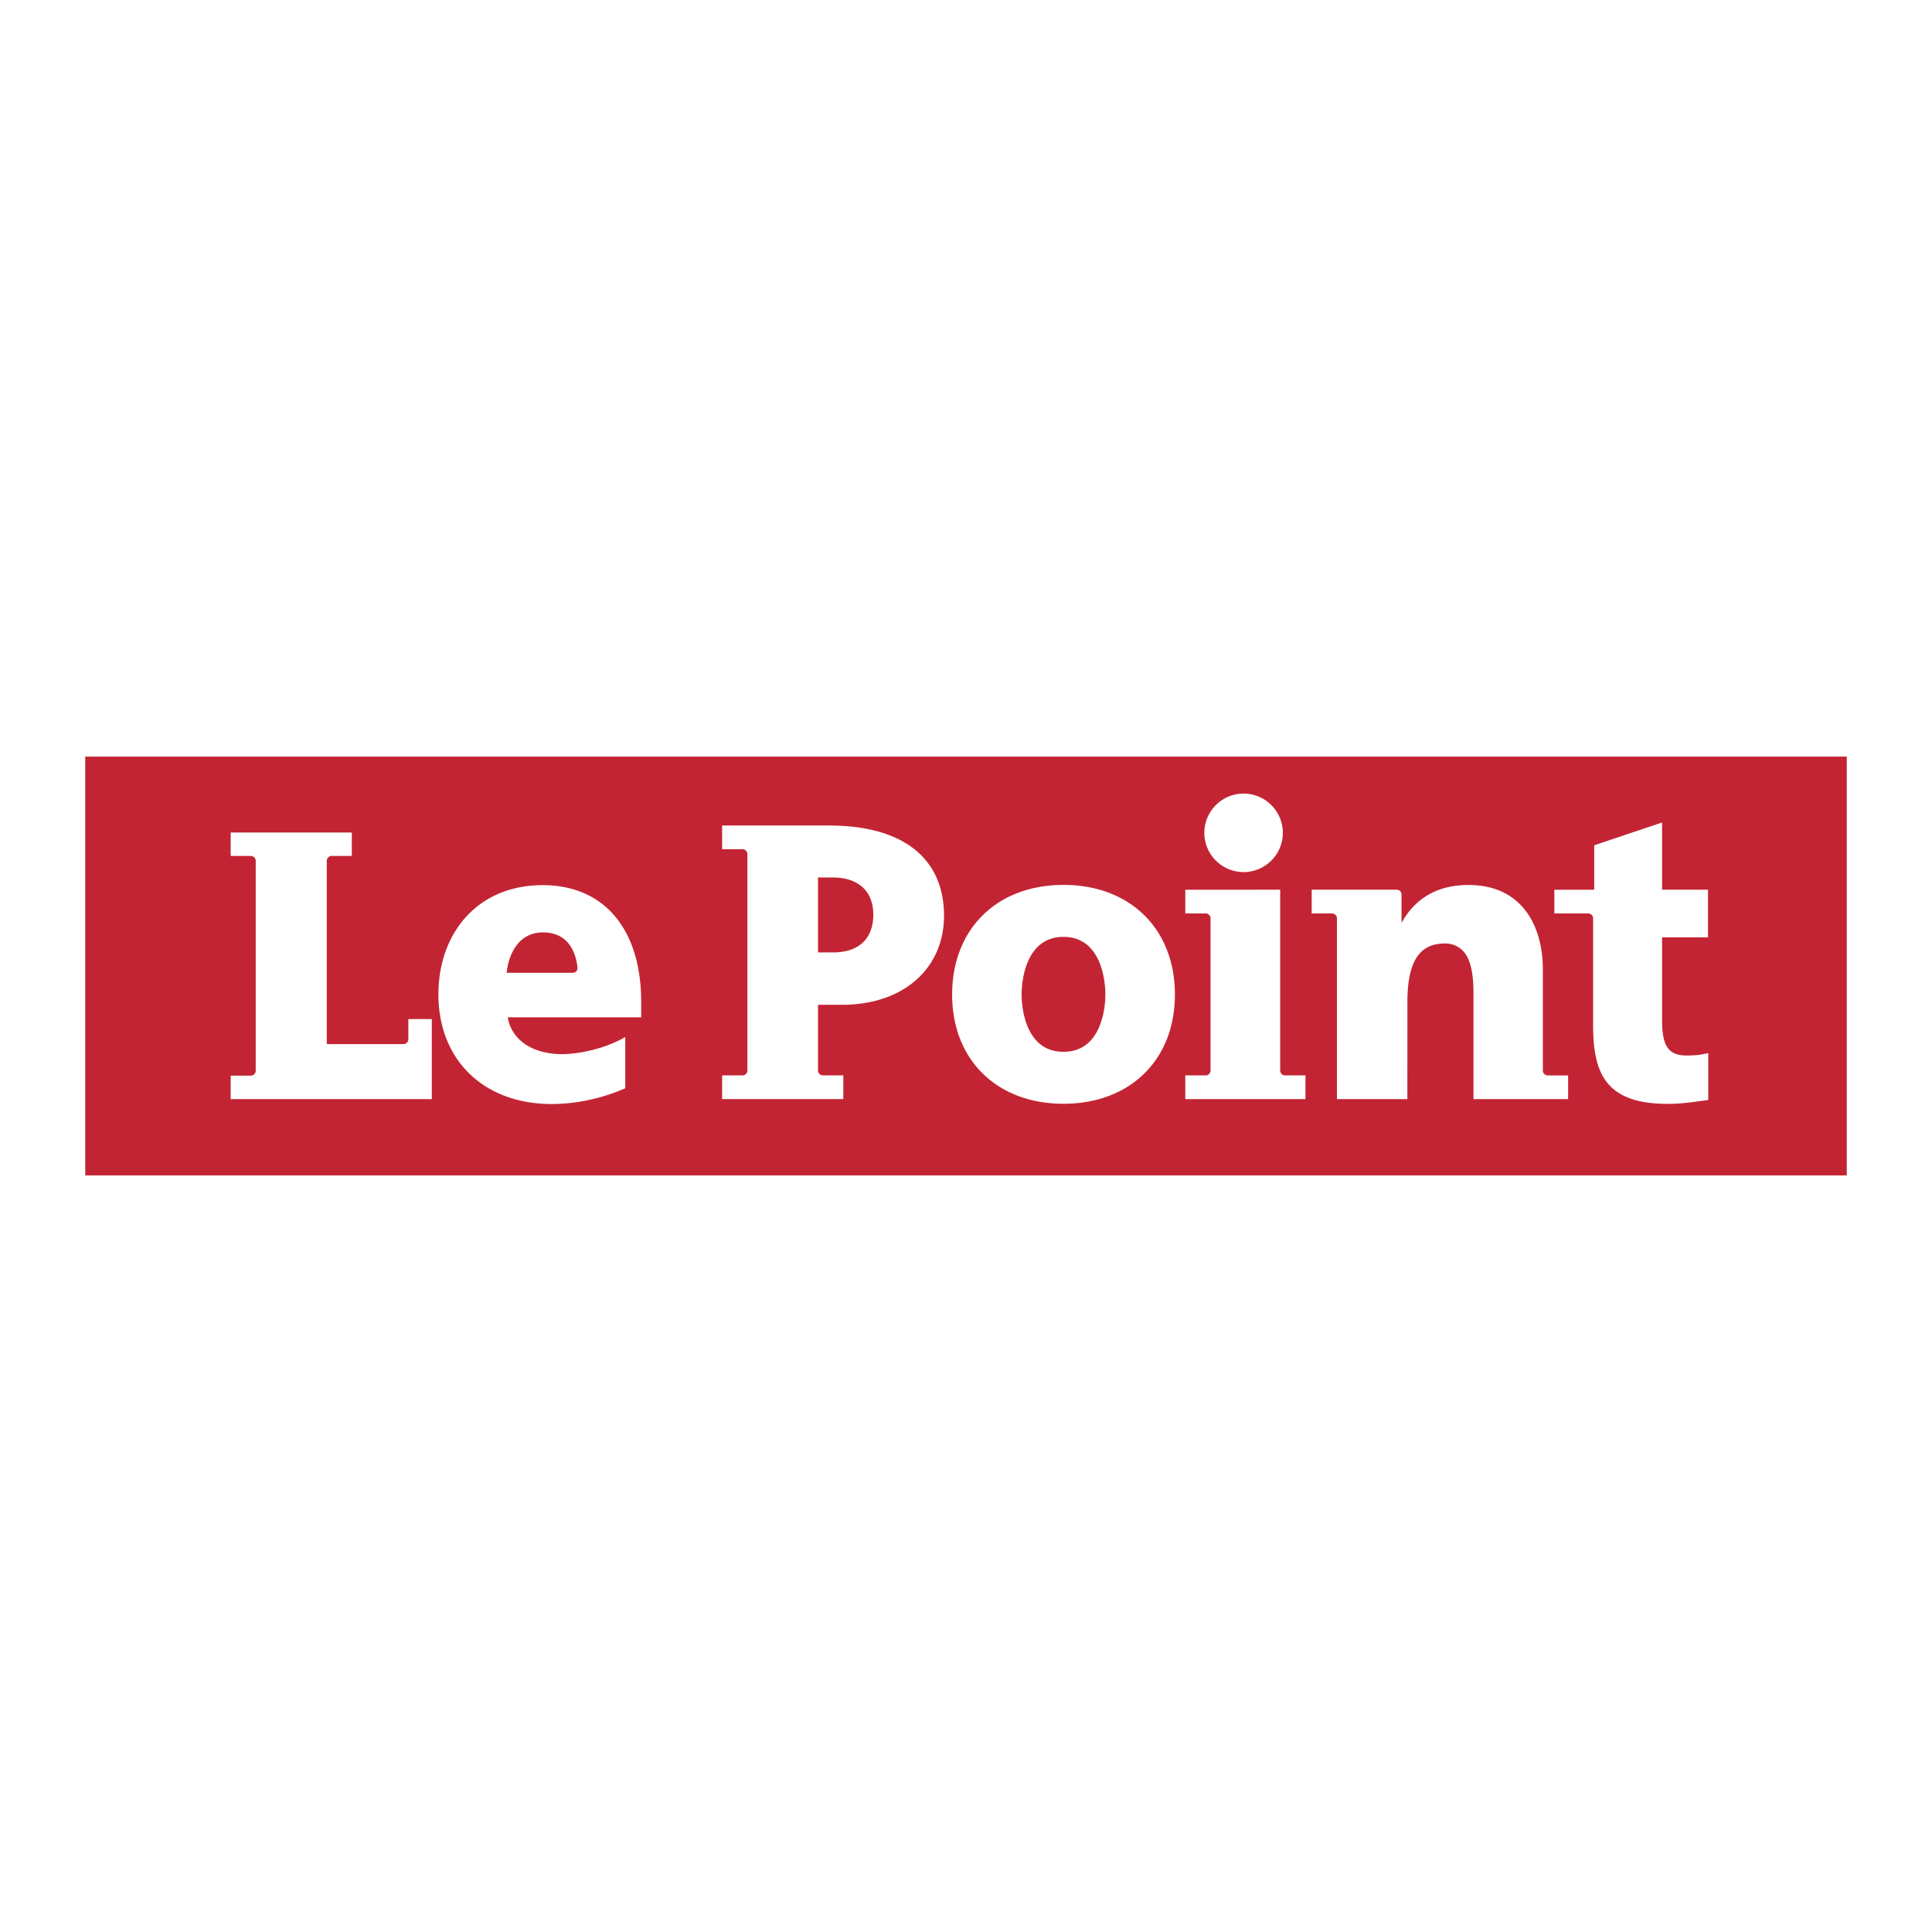 <svg xmlns="http://www.w3.org/2000/svg" width="2500" height="2500" viewBox="0 0 192.756 192.756"><g fill-rule="evenodd" clip-rule="evenodd"><path fill="#fff" d="M0 0h192.756v192.756H0V0z"/><path fill="#c32433" d="M184.252 117.271H8.504V75.486h175.748v41.785z"/><path d="M170.434 105.07a37.65 37.65 0 0 0-.582.117c-.537.1-1.061.119-1.582.119-1.805 0-2.445-.926-2.445-3.537v-8.247h4.584v-4.755h-4.584V82.06l-6.77 2.275v4.433h-3.977v2.369h3.404c.232 0 .461.229.463.459v10.667c0 4.723 1.178 7.869 7.42 7.869 1.309 0 2.32-.146 3.336-.287 0 0 .438-.061.732-.1V105.07h.001zM106.105 88.287c-6.639 0-11.11 4.395-11.11 10.938 0 6.518 4.471 10.898 11.11 10.898 6.643 0 11.117-4.381 11.117-10.898.001-6.543-4.474-10.938-11.117-10.938zm0 16.651c-3.799 0-4.178-4.412-4.178-5.713 0-1.311.379-5.752 4.178-5.752s4.178 4.442 4.178 5.752c0 1.3-.379 5.713-4.178 5.713zM124.074 87.009a3.922 3.922 0 0 0 3.916-3.917 3.922 3.922 0 0 0-3.916-3.917 3.923 3.923 0 0 0-3.918 3.917 3.923 3.923 0 0 0 3.918 3.917zM128.186 107.293a.496.496 0 0 1-.463-.463V88.767l-9.467.003v2.365h2.059c.23 0 .461.229.463.46v15.235c0 .232-.23.463-.463.463h-2.059v2.365h11.99v-2.365h-2.06zM153.93 106.832V96.676c0-4.052-1.908-8.381-7.426-8.381-2.898 0-5.078 1.161-6.48 3.451l-.193.313v-2.838c0-.228-.225-.447-.449-.454h-8.516v2.369h2.059a.5.5 0 0 1 .463.44v18.083h7.025l.004-9.652c0-4.228 1.281-5.875 3.76-5.875a2.41 2.41 0 0 1 1.957.939c.588.756.875 2.069.875 4.014v10.574h9.443v-2.365h-2.076a.497.497 0 0 1-.446-.462zM54.146 88.312c-6.55 0-10.406 4.838-10.406 10.899 0 6.541 4.53 10.936 11.286 10.936 2.733 0 5.269-.668 7.239-1.521l.119-.051v-5.107c-.127.074-.287.158-.287.158-2.403 1.277-4.992 1.547-5.984 1.547-3.039 0-5.027-1.451-5.433-3.555l-.024-.123h13.317v-1.498c.002-7.426-3.805-11.685-9.827-11.685zm-3.594 8.747l.012-.115c.15-1.41.973-3.918 3.619-3.918 2.53 0 3.264 2.023 3.427 3.443.056.363-.192.594-.464.59h-6.594zM82.677 82.361H72.046v2.365h2.059c.232 0 .462.229.463.461v21.646a.497.497 0 0 1-.463.459h-2.059v2.365h12.091v-2.365h-2.06a.495.495 0 0 1-.462-.463h-.001v-6.578h2.355c6.343 0 10.216-3.773 10.216-8.885.001-5.383-3.647-9.005-11.508-9.005zm.43 12.662h-1.493v-7.474h1.493c2.541 0 4.022 1.385 4.022 3.703 0 2.401-1.445 3.771-4.022 3.771zM40.74 103.713a.49.49 0 0 1-.458.457h-7.678V85.859c0-.23.229-.458.458-.458H35.1V83.06l-12.084-.001V85.4h2.039c.226 0 .45.221.458.446v21.025a.492.492 0 0 1-.458.445h-2.039v2.342h20.066v-7.984H40.74v2.039z" fill="#fff"/></g></svg>